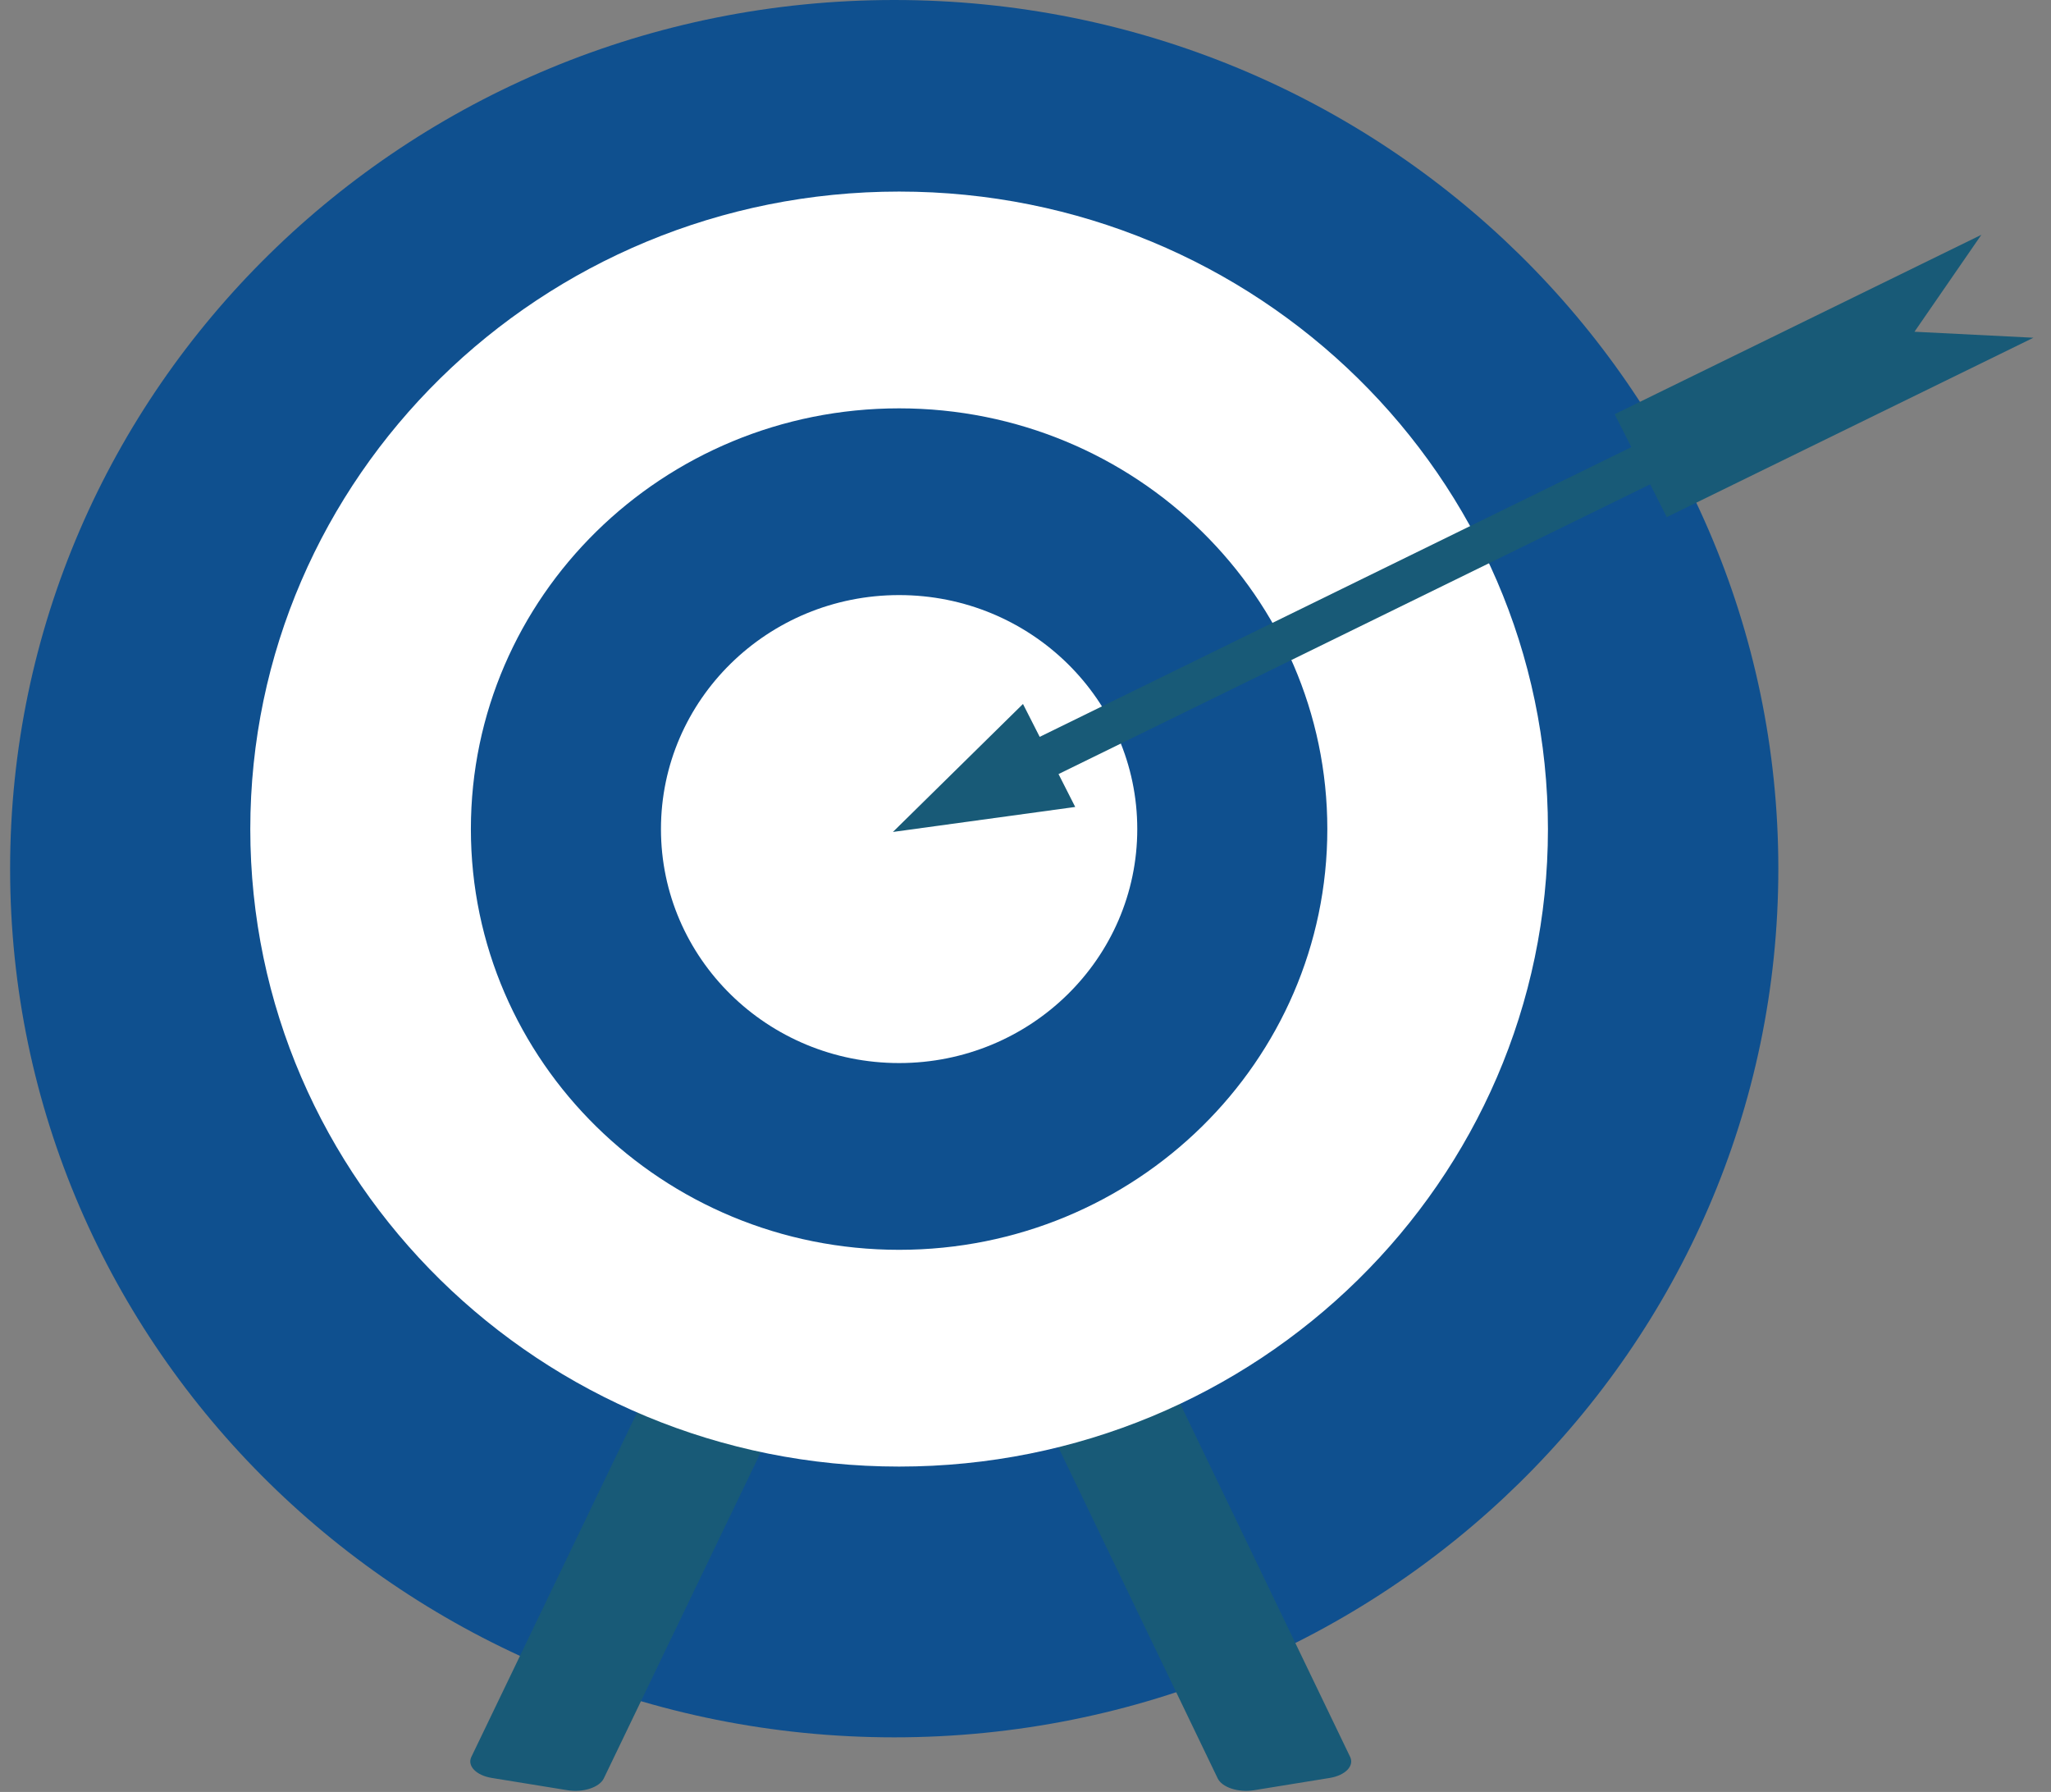 <svg width="87" height="76" viewBox="0 0 87 76" fill="none" xmlns="http://www.w3.org/2000/svg">
<rect x="0" y="0" width="87" height="76" fill="#808080" stroke="none"/>
<g id="Group 8184">
<g id="XMLID_464_">
<path id="Vector" d="M37.932 73.685C58.644 73.685 75.434 57.19 75.434 36.842C75.434 16.495 58.644 0 37.932 0C17.22 0 0.429 16.495 0.429 36.842C0.429 57.19 17.22 73.685 37.932 73.685Z" fill="#0F508F"/>
</g>
<g id="XMLID_46_">
<g id="XMLID_462_">
<path id="Vector_2" d="M24.073 75.928L20.862 75.407C20.2 75.3 19.809 74.897 19.995 74.513L33.304 46.86C33.489 46.475 34.183 46.249 34.844 46.357L38.055 46.878C38.717 46.985 39.108 47.388 38.922 47.772L25.613 75.425C25.428 75.809 24.735 76.036 24.073 75.928Z" fill="#185A77"/>
</g>
<g id="XMLID_463_">
<path id="Vector_3" d="M53.192 75.928L56.403 75.407C57.065 75.3 57.456 74.897 57.27 74.513L43.961 46.86C43.776 46.475 43.082 46.249 42.42 46.357L39.209 46.878C38.547 46.985 38.157 47.388 38.342 47.772L51.652 75.425C51.837 75.809 52.53 76.036 53.192 75.928Z" fill="#185A77"/>
</g>
<g id="XMLID_347_">
<path id="Vector_4" d="M38.139 62.201C53.339 62.201 65.661 50.096 65.661 35.163C65.661 20.231 53.339 8.125 38.139 8.125C22.939 8.125 10.617 20.231 10.617 35.163C10.617 50.096 22.939 62.201 38.139 62.201Z" fill="white"/>
</g>
<g id="XMLID_427_">
<path id="Vector_5" d="M38.139 53.008C48.171 53.008 56.303 45.018 56.303 35.163C56.303 25.308 48.171 17.319 38.139 17.319C28.107 17.319 19.974 25.308 19.974 35.163C19.974 45.018 28.107 53.008 38.139 53.008Z" fill="#0F508F"/>
</g>
<g id="XMLID_451_">
<path id="Vector_6" d="M38.139 45.087C43.718 45.087 48.241 40.644 48.241 35.163C48.241 29.682 43.718 25.239 38.139 25.239C32.56 25.239 28.037 29.682 28.037 35.163C28.037 40.644 32.56 45.087 38.139 45.087Z" fill="white"/>
</g>
<g id="XMLID_461_">
<path id="Vector_7" d="M38.139 40.599C41.195 40.599 43.673 38.166 43.673 35.163C43.673 32.161 41.195 29.727 38.139 29.727C35.083 29.727 32.605 32.161 32.605 35.163C32.605 38.166 35.083 40.599 38.139 40.599Z" fill="white"/>
</g>
<g id="XMLID_466_">
<path id="Vector_8" d="M69.998 20.541L70.702 21.932L86.255 14.324L81.209 14.07L84.045 9.959L68.492 17.567L69.199 18.964L44.102 31.252L43.393 29.857L37.876 35.285L45.609 34.225L44.901 32.83L69.998 20.541Z" fill="#185A77"/>
</g>
</g>
</g>
</svg>
